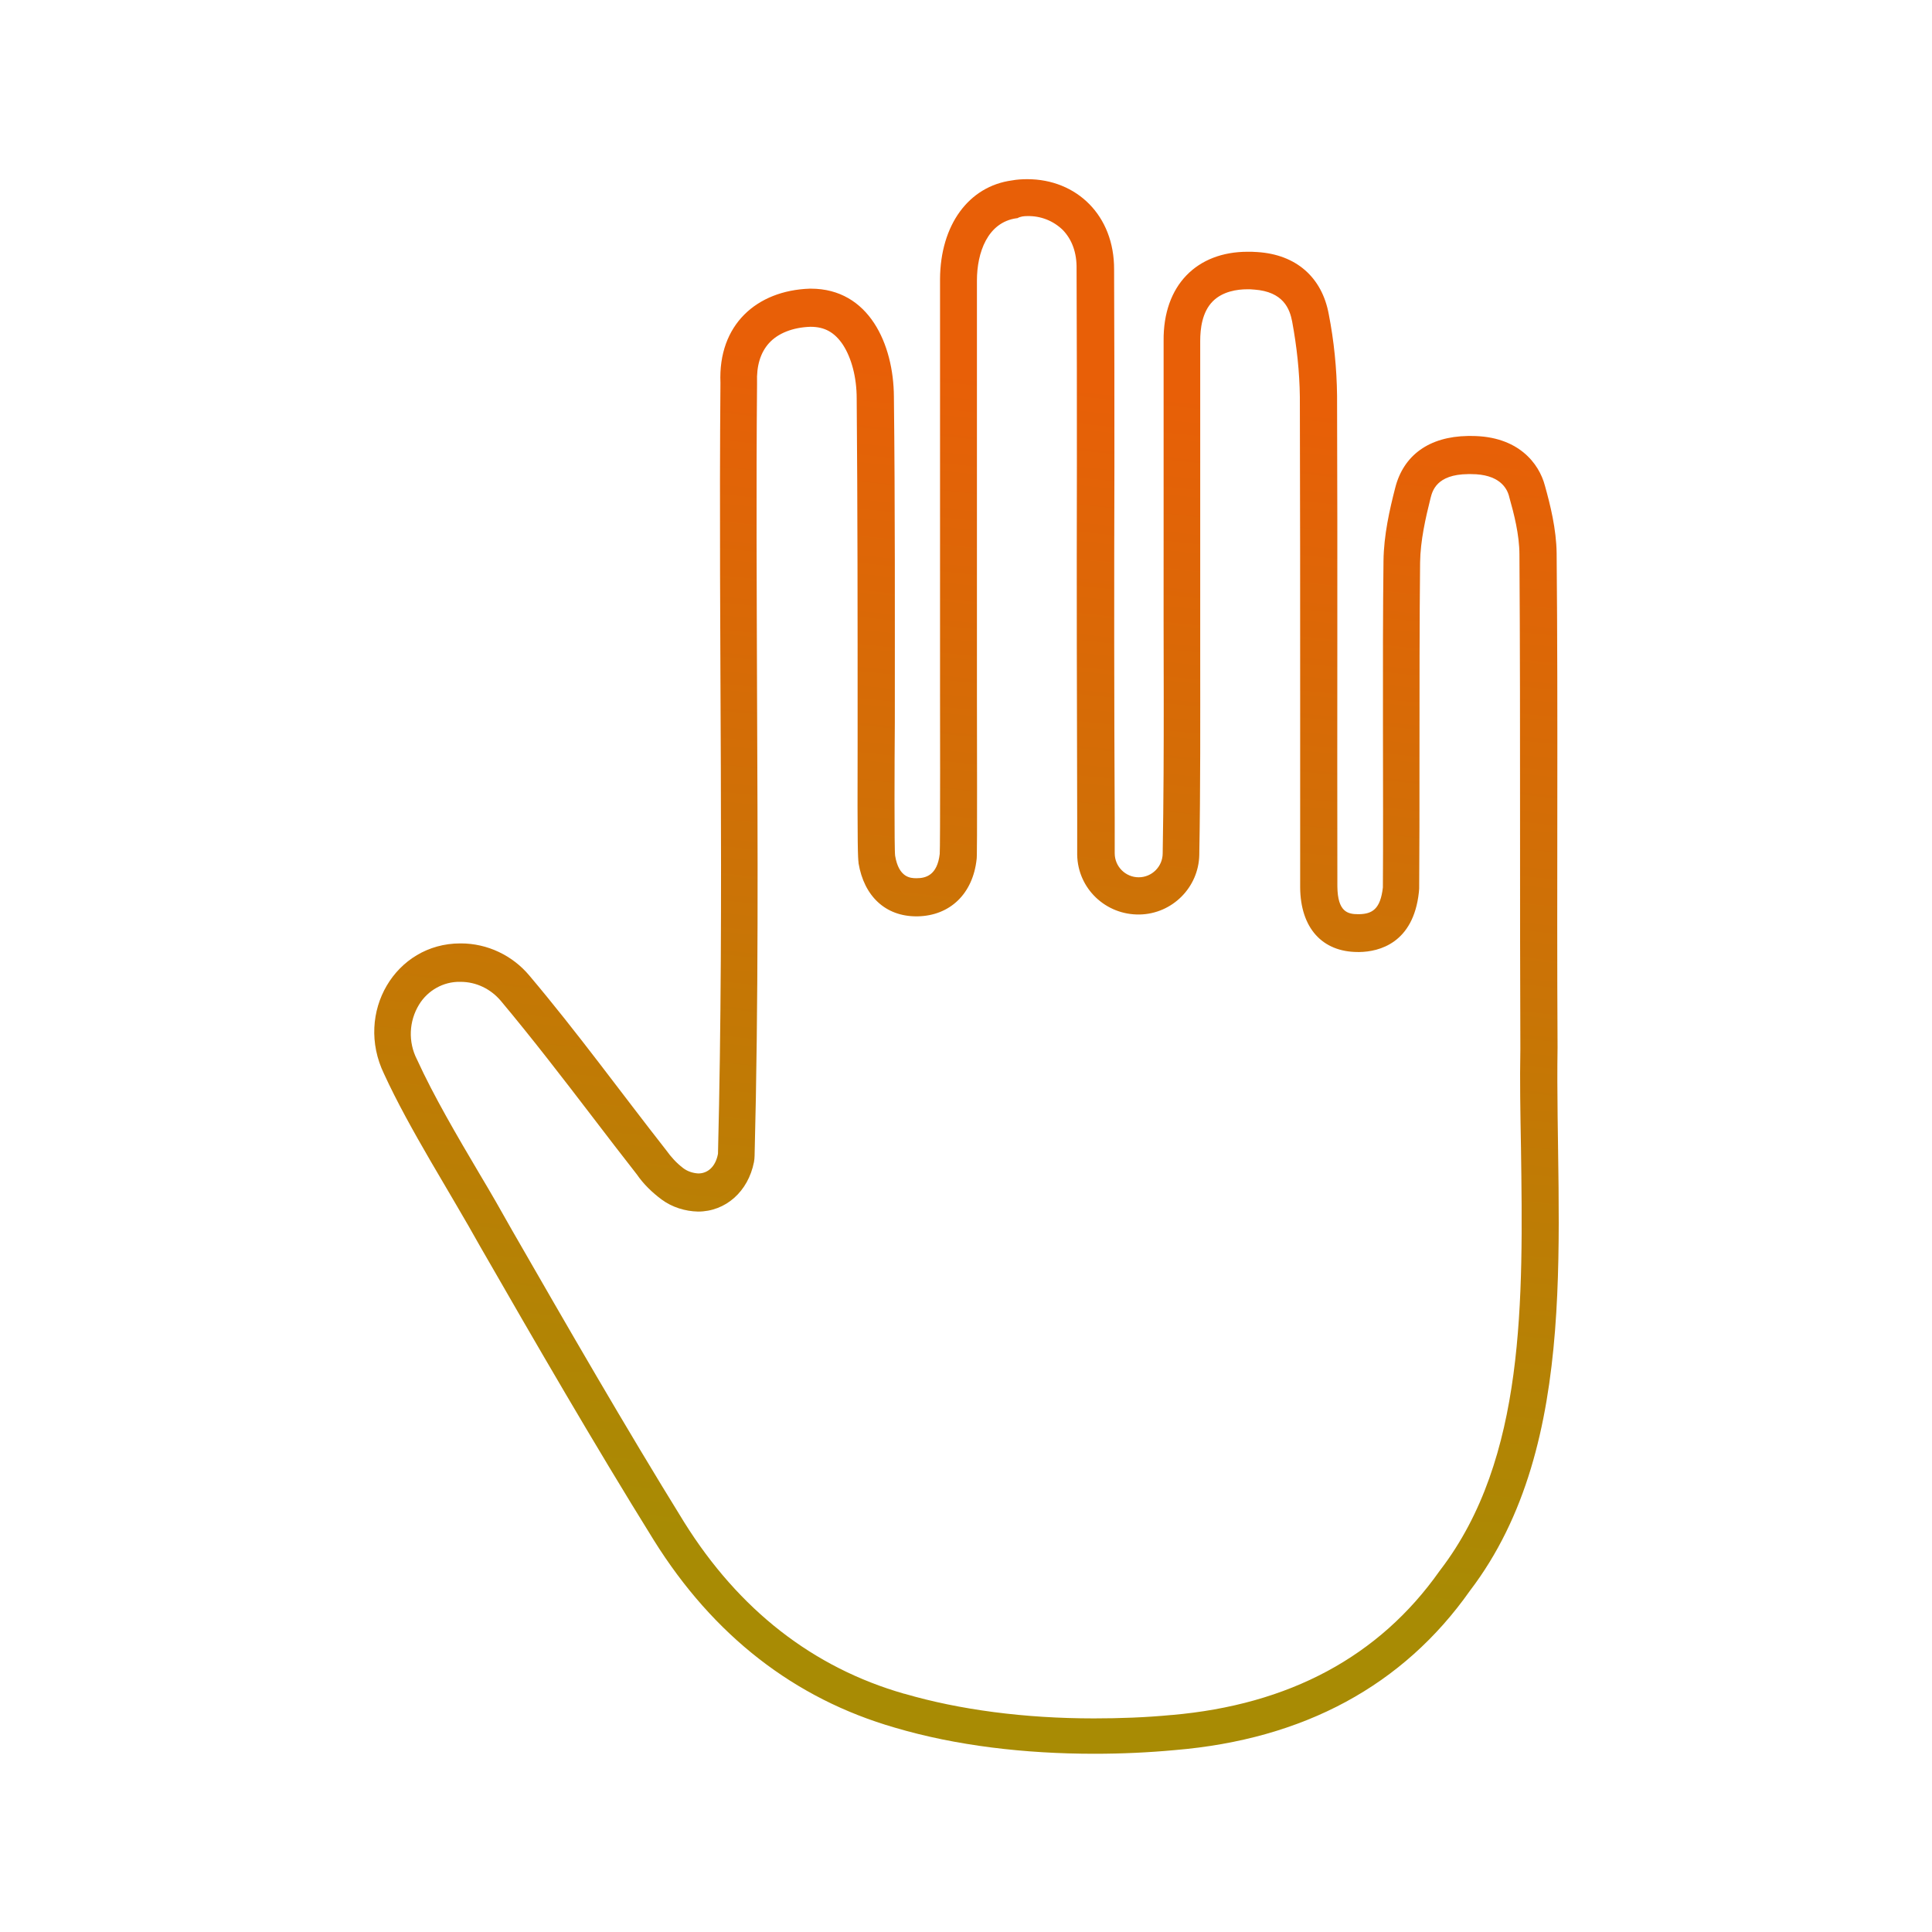 <?xml version="1.0" encoding="UTF-8" standalone="no"?>
<svg
   id="Layer_1"
   enable-background="new 0 0 512 512"
   viewBox="0 0 512 512"
   version="1.1"
   sodipodi:docname="hand.svg"
   inkscape:version="1.4 (e7c3feb1, 2024-10-09)"
   xmlns:inkscape="http://www.inkscape.org/namespaces/inkscape"
   xmlns:sodipodi="http://sodipodi.sourceforge.net/DTD/sodipodi-0.dtd"
   xmlns:xlink="http://www.w3.org/1999/xlink"
   xmlns="http://www.w3.org/2000/svg"
   xmlns:svg="http://www.w3.org/2000/svg">
  <defs
     id="defs2">
    <linearGradient
       id="linearGradient2"
       inkscape:collect="always">
      <stop
         style="stop-color:#e85f07;stop-opacity:1;"
         offset="0"
         id="stop3" />
      <stop
         style="stop-color:#a88b04;stop-opacity:1;"
         offset="1"
         id="stop4" />
    </linearGradient>
    <linearGradient
       inkscape:collect="always"
       xlink:href="#linearGradient2"
       id="linearGradient4"
       x1="276.135"
       y1="64.476"
       x2="235.875"
       y2="447.524"
       gradientUnits="userSpaceOnUse" />
    <linearGradient
       inkscape:collect="always"
       xlink:href="#linearGradient2"
       id="linearGradient5"
       gradientUnits="userSpaceOnUse"
       x1="276.135"
       y1="64.476"
       x2="235.875"
       y2="447.524" />
    <linearGradient
       inkscape:collect="always"
       xlink:href="#linearGradient2"
       id="linearGradient6"
       gradientUnits="userSpaceOnUse"
       x1="276.135"
       y1="64.476"
       x2="235.875"
       y2="447.524" />
  </defs>
  <sodipodi:namedview
     id="namedview2"
     pagecolor="#ffffff"
     bordercolor="#000000"
     borderopacity="0.25"
     inkscape:showpageshadow="2"
     inkscape:pageopacity="0.0"
     inkscape:pagecheckerboard="0"
     inkscape:deskcolor="#d1d1d1"
     inkscape:zoom="0.80664062"
     inkscape:cx="256"
     inkscape:cy="256"
     inkscape:window-width="1168"
     inkscape:window-height="708"
     inkscape:window-x="0"
     inkscape:window-y="25"
     inkscape:window-maximized="0"
     inkscape:current-layer="Layer_1" />
  <linearGradient
     id="SVGID_1_"
     gradientTransform="matrix(1 0 0 -1 0 512)"
     gradientUnits="userSpaceOnUse"
     x1="17.518"
     x2="514.748"
     y1="521.693"
     y2="24.473">
    <stop
       offset="0"
       stop-color="#f528fc"
       id="stop1" />
    <stop
       offset="1"
       stop-color="#7d34b7"
       id="stop2" />
  </linearGradient>
  <g
     id="Layer_2_00000108306464804291712980000010438129593639615139_"
     style="fill:url(#linearGradient4)"
     transform="matrix(0.815,0,0,0.815,47.487,47.486)">
    <g
       id="hand_tool"
       style="fill:url(#linearGradient6)">
      <path
         d="m 275.8,12 c 4.3,-0.1 8.4,1.5 11.5,4.5 3,3.1 4.6,7.4 4.5,12.7 v 0.2 c 0.1,21.4 0.1,43 0.1,63.9 -0.1,39.8 0,78.2 0.1,114.3 v 11.7 0.4 c 0.2,11 9.3,19.6 20.3,19.4 10.6,-0.2 19.2,-8.8 19.4,-19.4 v -0.2 c 0.4,-21.8 0.3,-43.8 0.3,-65 0,-11.9 0,-24.2 0,-36.2 0,-24.3 0,-44.5 0,-65.6 v -0.1 c 0,-3.9 0.6,-9.4 4.1,-12.9 3.2,-3.2 7.9,-3.9 11.2,-3.9 0.7,0 1.5,0 2.2,0.1 h 0.1 c 9.4,0.7 11.5,6.2 12.3,10.4 1.5,8.1 2.4,16.3 2.5,24.5 0.1,33.5 0.1,67.3 0.1,100 v 59.5 c 0.1,13.1 7.1,21 18.8,21 h 0.5 c 6.4,-0.1 17.5,-2.9 19.3,-19.4 0,-0.4 0.1,-0.8 0.1,-1.2 0.1,-12.3 0.1,-27.1 0.1,-42.9 0,-22 0,-44.7 0.2,-63.2 0.1,-7.1 1.8,-14.5 3.4,-20.9 0.6,-2.3 1.9,-7.7 12.2,-7.8 h 1 c 9.1,0 11.6,4.5 12.3,7.1 0,0.1 0.1,0.3 0.1,0.4 1.5,5.3 3.3,12.2 3.3,18.7 0.2,29.6 0.2,59.5 0.2,88.5 0,23.6 0,48.1 0.1,72.2 -0.2,10.4 0,20.9 0.2,32.1 0.7,49.7 1.5,101.1 -26.2,137.3 l -0.3,0.4 c -19.6,27.8 -48.9,43.5 -87.1,46.8 h -0.1 c -8.4,0.8 -16.8,1.1 -25.2,1.1 -22.5,0 -43.7,-2.8 -61.5,-8 h -0.1 C 206.1,484 182,465.2 164.2,436.7 c -19.3,-31.2 -38,-63.7 -56,-95 -3.3,-5.9 -6.9,-12.2 -10.5,-18.2 C 90.3,311 82.7,298 77.4,286.4 l -0.1,-0.2 c -2.9,-5.7 -2.6,-12.4 0.7,-17.8 2.8,-4.6 7.9,-7.5 13.3,-7.4 h 0.2 c 5.1,0 9.8,2.3 13.1,6.2 10.3,12.3 20.2,25.2 29.7,37.6 4.7,6.2 9.6,12.5 14.5,18.8 2.2,3.2 5,5.9 8.1,8.2 3.4,2.5 7.6,3.8 11.8,3.9 9,0 16.3,-6.5 18.2,-16.1 0.1,-0.7 0.2,-1.3 0.2,-2 1.3,-50.2 1,-101.2 0.8,-150.6 -0.1,-32.9 -0.3,-66.9 0,-100.3 0,-0.2 0,-0.4 0,-0.6 -0.2,-5.4 1.1,-9.7 3.9,-12.8 2.9,-3.2 7.7,-5.1 13.4,-5.3 h 0.1 c 4.6,0 7.8,1.8 10.5,5.8 2.8,4.3 4.5,10.6 4.5,17.5 0.3,35.3 0.3,71.2 0.3,105.9 v 6.7 c -0.1,34.4 0.1,36.6 0.3,38.3 v 0.2 c 1.8,10.8 8.8,17.3 18.8,17.3 h 0.4 c 10.6,-0.2 18,-7.4 19.2,-18.6 0.1,-0.8 0.2,-2.2 0.1,-53.2 0,-41.9 0,-89.5 0,-135 0,-8.9 3.4,-18.9 12.9,-20.2 h 0.2 c 1.1,-0.6 2.2,-0.7 3.3,-0.7 m 0,-12 c -1.7,0 -3.4,0.1 -5,0.4 -14.1,1.9 -23.3,14.5 -23.4,32.1 v 135 c 0,0 0.1,50.4 -0.1,51.9 -0.8,7 -4.6,7.9 -7.5,7.9 h -0.1 c -1.8,0 -5.7,-0.1 -6.9,-7.3 -0.3,-1.7 -0.2,-31.4 -0.1,-43.2 0,-34.8 0.1,-70.7 -0.3,-106.1 -0.1,-17 -8.1,-35.1 -27,-35.1 H 205 c -17.2,0.6 -29.8,11.7 -29,30.6 -0.7,83.5 1.3,167.3 -0.8,250.7 -0.8,4.3 -3.4,6.4 -6.4,6.4 -1.8,-0.1 -3.6,-0.7 -5,-1.8 -2.1,-1.6 -3.9,-3.6 -5.4,-5.7 -14.9,-19 -28.8,-38.2 -44.5,-56.8 -5.5,-6.6 -13.7,-10.5 -22.3,-10.5 h -0.2 c -21.1,0 -34.4,22.5 -24.8,42.4 8.3,18.1 21.4,38.4 31.3,56.2 18.1,31.5 36.9,64 56.4,95.4 19.4,31.1 45.8,51.6 78.4,61 19.9,5.9 42.4,8.5 64.9,8.5 8.8,0 17.6,-0.4 26.2,-1.2 41.9,-3.5 74.2,-21 95.9,-51.8 36.7,-48.1 27.6,-118.5 28.5,-176.6 -0.3,-53.6 0.2,-106.9 -0.3,-160.8 -0.1,-7.9 -2.1,-15.8 -3.8,-21.9 -1.9,-7.3 -8.7,-16.2 -23.9,-16.2 H 419 c -12.5,0.2 -20.9,6.2 -23.6,16.9 -1.8,7 -3.7,15.3 -3.8,23.7 -0.4,31.9 0,76.8 -0.2,106.2 -0.8,7.1 -3.5,8.6 -7.7,8.7 h -0.3 c -3.4,0 -6.7,-0.7 -6.8,-9 -0.1,-53.2 0.1,-106 -0.1,-159.6 -0.1,-8.9 -1,-17.8 -2.7,-26.5 -2.2,-12 -10.6,-19.4 -23.2,-20.2 -1.1,-0.1 -2.2,-0.1 -3.2,-0.1 -16.4,0 -27.5,10.8 -27.3,29 v 65.6 c -0.1,33.3 0.3,67.1 -0.3,101 0,4.3 -3.5,7.8 -7.8,7.8 -4.3,0 -7.8,-3.5 -7.8,-7.8 V 207.5 C 304,169.1 304,130.3 304.1,93.3 c 0,-21 0,-42.6 -0.1,-63.9 C 304.1,11.7 291.7,0 275.8,0 Z"
         fill="url(#SVGID_1_)"
         id="path2"
         style="fill:url(#linearGradient5)" />
    </g>
  </g>
</svg>
